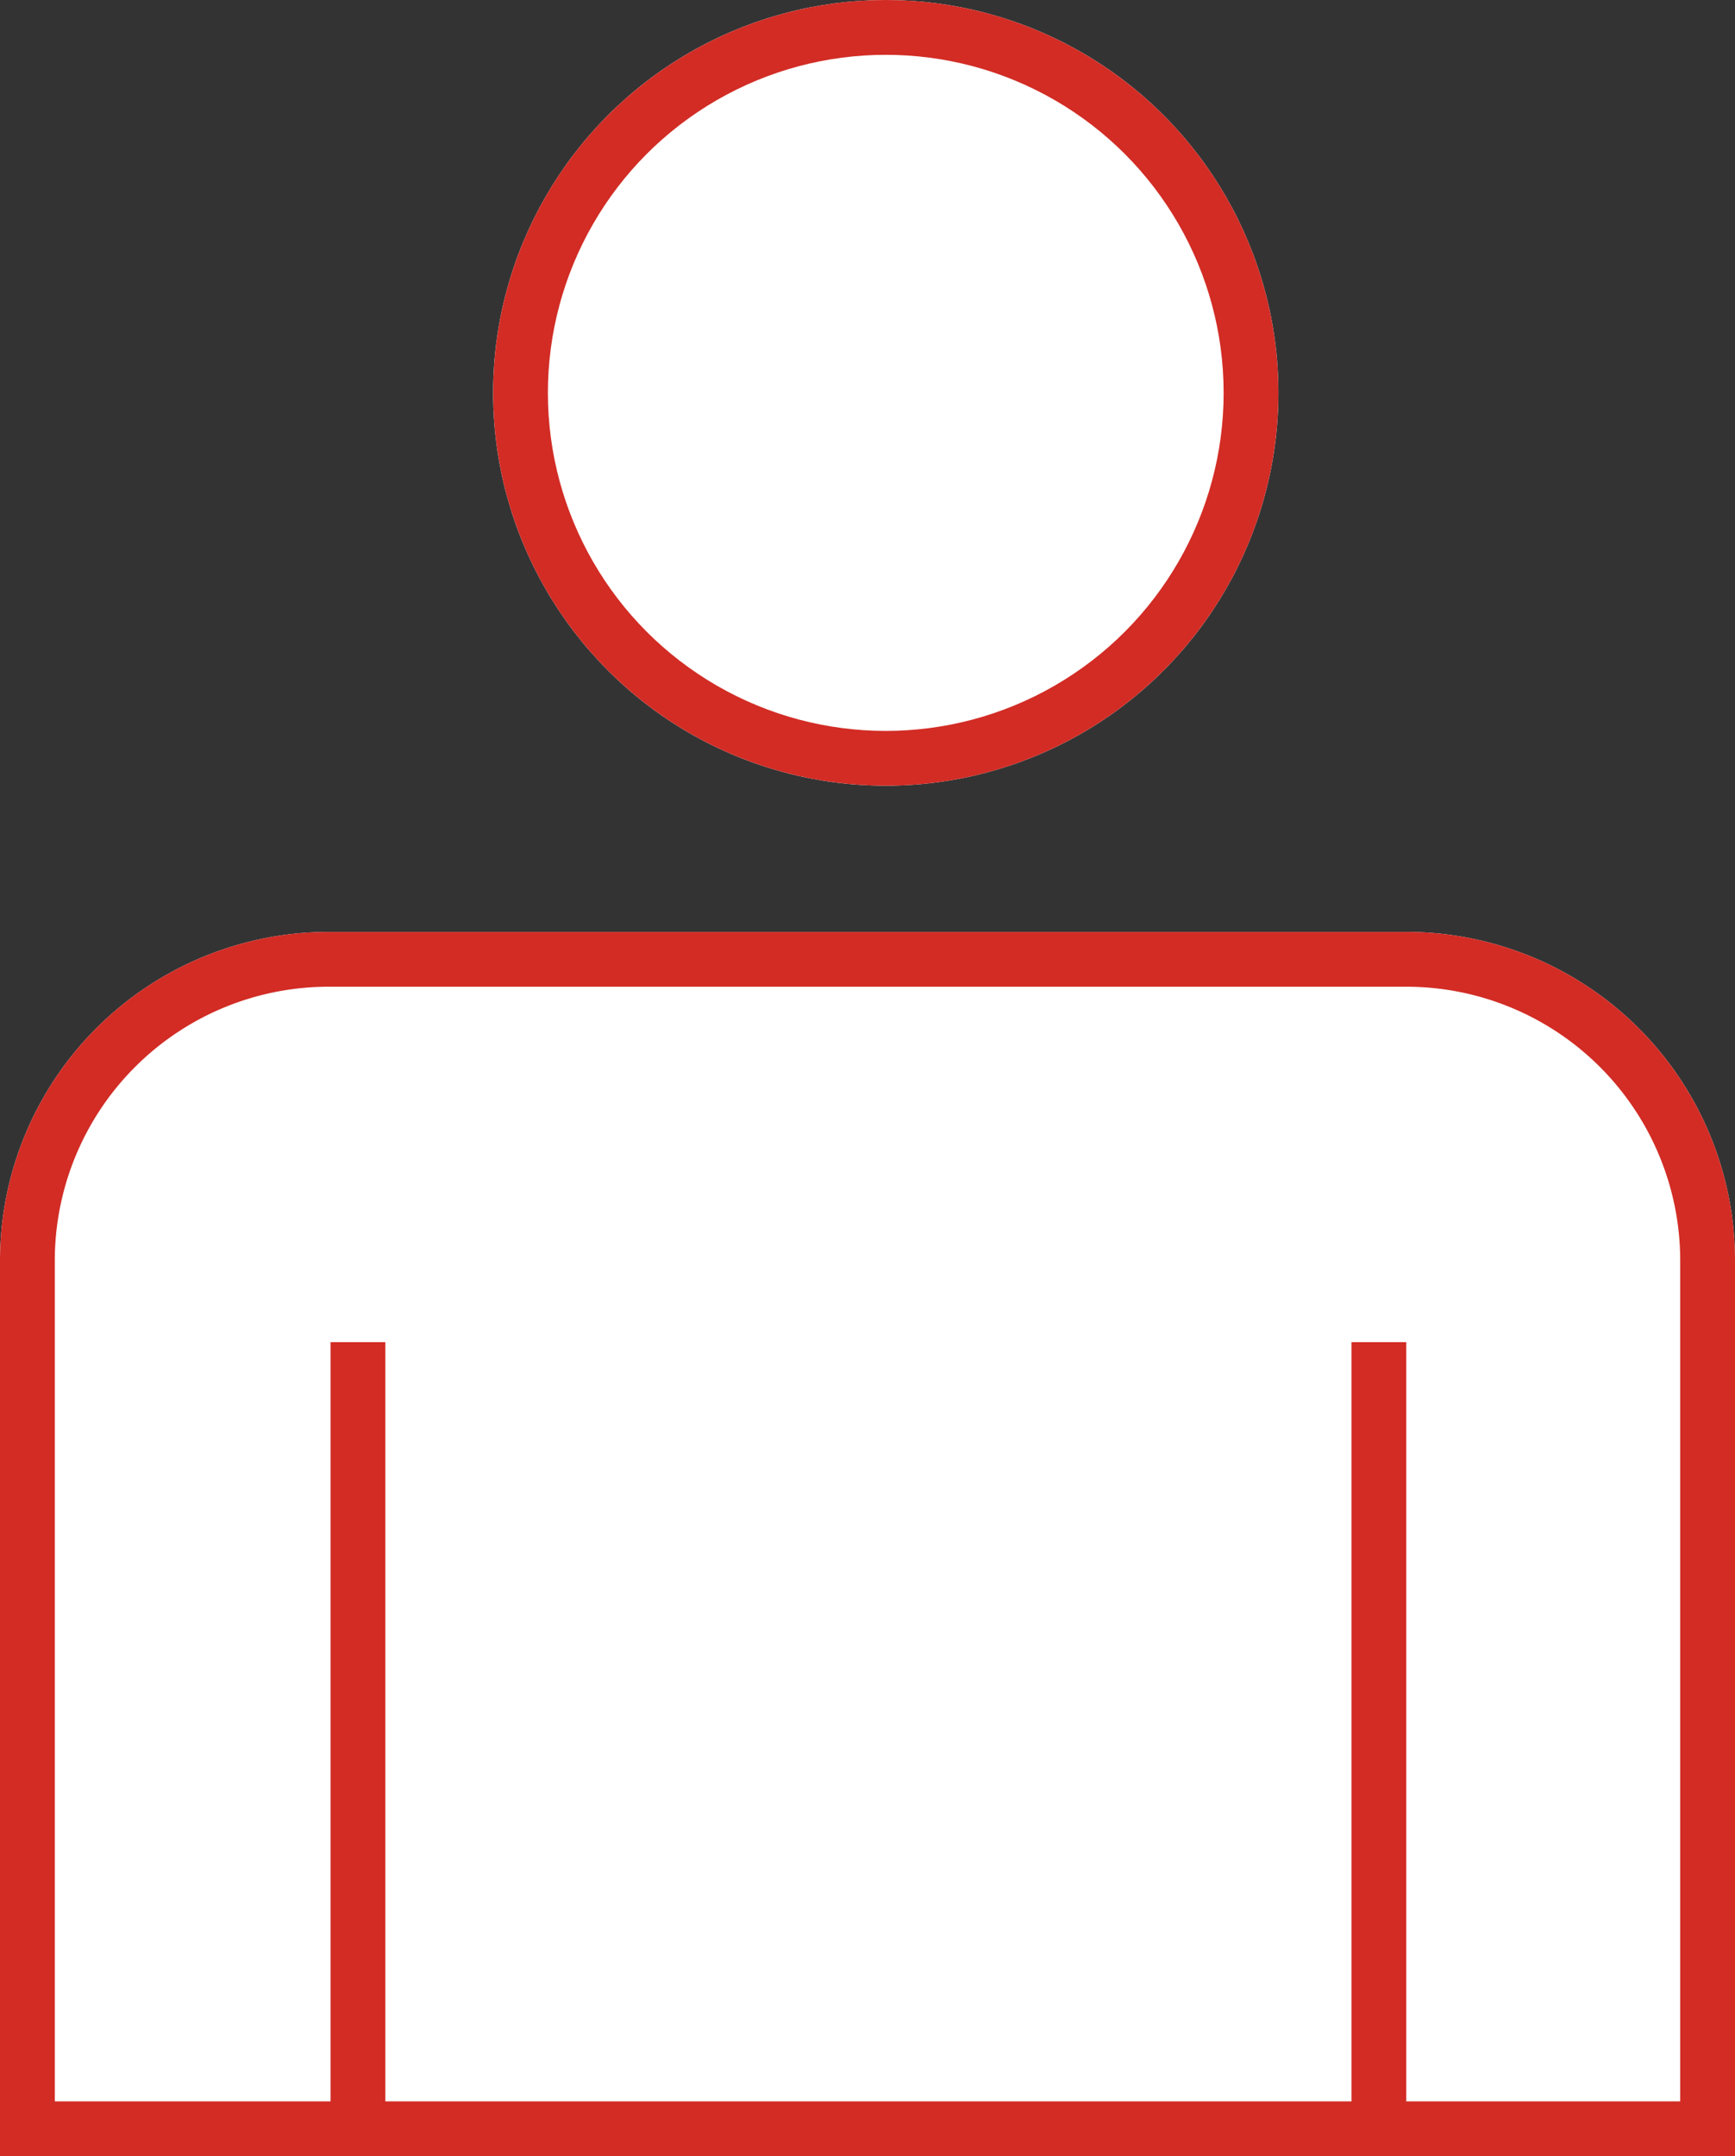 <svg xmlns="http://www.w3.org/2000/svg" width="95" height="118" viewBox="0 0 95 118">
  <rect x="0" y="0" width="95" height="118" fill="#333333" stroke="none"/>
  <g id="グループ_23161" data-name="グループ 23161" transform="translate(-305.9 -6062)">
    <g id="楕円形_74" data-name="楕円形 74" transform="translate(332.9 6062)" fill="#fff" stroke="#d22c25" stroke-width="3">
      <circle cx="21.5" cy="21.5" r="21.5" stroke="none"/>
      <circle cx="21.5" cy="21.5" r="20" fill="none"/>
    </g>
    <g id="長方形_27224" data-name="長方形 27224" transform="translate(305.9 6113)" fill="#fff" stroke="#d22c25" stroke-width="3">
      <path d="M18,0H77A18,18,0,0,1,95,18V67a0,0,0,0,1,0,0H0a0,0,0,0,1,0,0V18A18,18,0,0,1,18,0Z" stroke="none"/>
      <path d="M18,1.5H77A16.5,16.5,0,0,1,93.5,18V65.5a0,0,0,0,1,0,0H1.5a0,0,0,0,1,0,0V18A16.5,16.5,0,0,1,18,1.5Z" fill="none"/>
    </g>
    <g id="グループ_22978" data-name="グループ 22978" transform="translate(325.5 6135.45)">
      <line id="線_272" data-name="線 272" y1="44.55" transform="translate(0 0)" fill="none" stroke="#d22c25" stroke-width="3"/>
      <line id="線_273" data-name="線 273" y1="44.55" transform="translate(55.9 0)" fill="none" stroke="#d22c25" stroke-width="3"/>
    </g>
  </g>
</svg>
